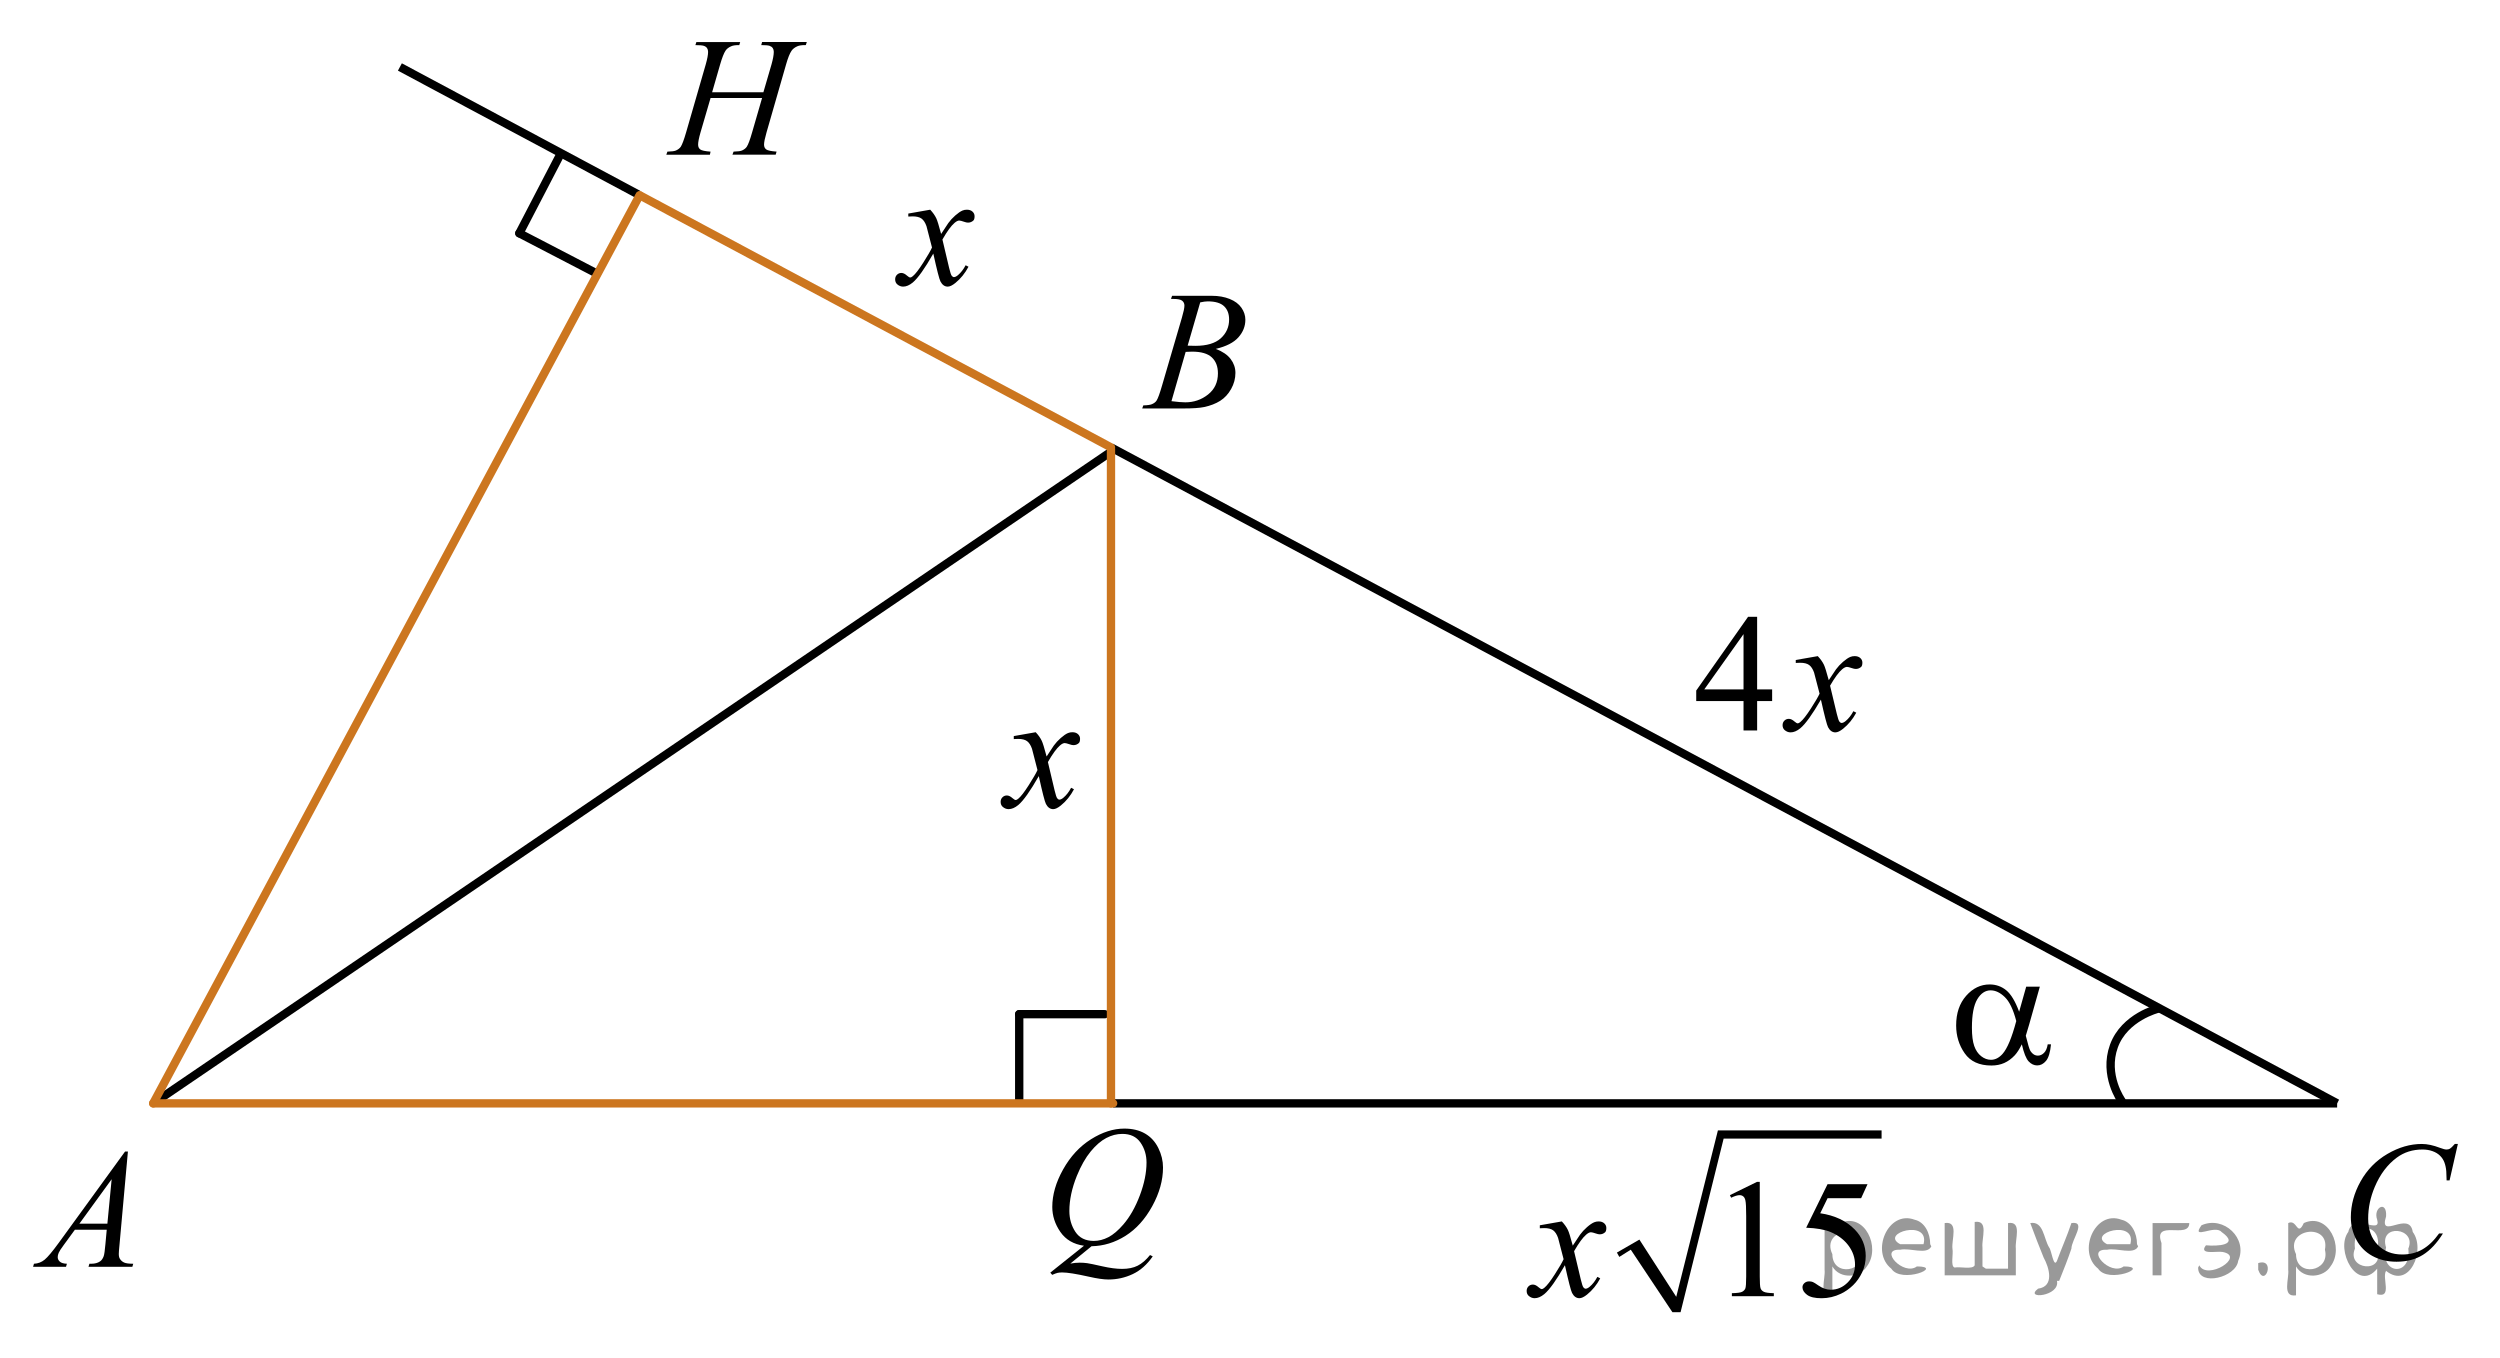 <?xml version="1.0" encoding="utf-8"?>
<!-- Generator: Adobe Illustrator 27.2.0, SVG Export Plug-In . SVG Version: 6.00 Build 0)  -->
<svg version="1.1" id="Слой_1" xmlns="http://www.w3.org/2000/svg" xmlns:xlink="http://www.w3.org/1999/xlink" x="0px" y="0px"
	 width="224.846px" height="122.127px" viewBox="0 0 224.846 122.127" enable-background="new 0 0 224.846 122.127"
	 xml:space="preserve">
<line fill="none" stroke="#000000" stroke-width="0.75" stroke-linejoin="round" stroke-miterlimit="8" x1="35.966" y1="6.024" x2="57.41" y2="17.496"/>
<g>
	
		<line fill="none" stroke="#000000" stroke-width="0.75" stroke-linecap="round" stroke-linejoin="round" stroke-miterlimit="10" x1="53.533" y1="24.527" x2="46.709" y2="20.981"/>
	
		<line fill="none" stroke="#000000" stroke-width="0.75" stroke-linecap="round" stroke-linejoin="round" stroke-miterlimit="10" x1="46.709" y1="20.981" x2="50.253" y2="14.16"/>
</g>
<line fill="none" stroke="#000000" stroke-width="0.75" stroke-linejoin="round" stroke-miterlimit="8" x1="13.78" y1="99.234" x2="100.245" y2="40.409"/>
<g>
	
		<line fill="none" stroke="#000000" stroke-width="0.75" stroke-linecap="round" stroke-linejoin="round" stroke-miterlimit="10" x1="91.667" y1="98.905" x2="91.667" y2="91.215"/>
	
		<line fill="none" stroke="#000000" stroke-width="0.75" stroke-linecap="round" stroke-linejoin="round" stroke-miterlimit="10" x1="91.667" y1="91.215" x2="99.354" y2="91.215"/>
</g>
<line fill="none" stroke="#000000" stroke-width="0.75" stroke-linejoin="round" stroke-miterlimit="8" x1="100.113" y1="99.234" x2="210.198" y2="99.234"/>
<line fill="none" stroke="#CC761F" stroke-width="0.75" stroke-linecap="round" stroke-linejoin="round" stroke-miterlimit="8" x1="13.78" y1="99.234" x2="100.113" y2="99.234"/>
<line fill="none" stroke="#000000" stroke-width="0.75" stroke-linejoin="round" stroke-miterlimit="8" x1="99.92" y1="40.238" x2="210.198" y2="99.234"/>
<line fill="none" stroke="#CC761F" stroke-width="0.75" stroke-linecap="round" stroke-linejoin="round" stroke-miterlimit="8" x1="57.55" y1="17.571" x2="99.92" y2="40.238"/>
<line fill="none" stroke="#CC761F" stroke-width="0.75" stroke-linecap="round" stroke-linejoin="round" stroke-miterlimit="8" x1="57.522" y1="17.571" x2="13.78" y2="99.234"/>
<line fill="none" stroke="#CC761F" stroke-width="0.75" stroke-linecap="round" stroke-linejoin="round" stroke-miterlimit="8" x1="99.92" y1="40.409" x2="99.92" y2="99.234"/>
<g>
	<g>
		<g>
			<g>
				<g>
					<g>
						<g>
							<g>
								<g>
									<g>
										<g>
											<g>
												<g>
													<g>
														<g>
															<g>
																<g>
																	<g>
																		<g>
																			<g>
																				<defs>
																					<rect id="SVGID_1_" y="100.022" width="15.125" height="16.694"/>
																				</defs>
																				<clipPath id="SVGID_00000020385950401172935070000003579186166531539356_">
																					<use xlink:href="#SVGID_1_"  overflow="visible"/>
																				</clipPath>
																				<g clip-path="url(#SVGID_00000020385950401172935070000003579186166531539356_)">
																					<g enable-background="new    ">
																						<path d="M11.504,103.57l-0.761,8.431c-0.04,0.394-0.059,0.652-0.059,0.777
																							c0,0.199,0.037,0.351,0.111,0.456c0.093,0.144,0.22,0.251,0.38,0.321
																							c0.16,0.069,0.429,0.104,0.809,0.104l-0.081,0.276H7.959l0.082-0.276h0.17
																							c0.32,0,0.581-0.07,0.783-0.209c0.143-0.095,0.253-0.252,0.333-0.472
																							c0.054-0.154,0.105-0.518,0.155-1.091l0.118-1.285H6.733l-1.019,1.397
																							c-0.231,0.314-0.377,0.539-0.435,0.676c-0.059,0.138-0.089,0.266-0.089,0.386
																							c0,0.159,0.064,0.296,0.192,0.41c0.128,0.115,0.34,0.178,0.635,0.188l-0.081,0.276H2.974
																							l0.082-0.276c0.364-0.015,0.685-0.139,0.964-0.37c0.278-0.231,0.693-0.727,1.244-1.483
																							l5.982-8.236L11.504,103.57L11.504,103.57z M10.042,106.058l-2.903,3.999h2.519L10.042,106.058
																							z"/>
																					</g>
																				</g>
																			</g>
																		</g>
																	</g>
																</g>
															</g>
														</g>
													</g>
												</g>
											</g>
										</g>
									</g>
								</g>
							</g>
						</g>
					</g>
				</g>
			</g>
		</g>
	</g>
</g>
<g>
	<g>
		<g>
			<g>
				<g>
					<g>
						<g>
							<g>
								<g>
									<g>
										<g>
											<g>
												<g>
													<g>
														<g>
															<g>
																<g>
																	<g>
																		<g>
																			<g>
																				<g>
																					<defs>
																						
																							<rect id="SVGID_00000135673396381724287810000005811022735445999502_" x="100.113" y="22.826" width="15.124" height="16.695"/>
																					</defs>
																					<clipPath id="SVGID_00000059303396725196470790000010564037033031796927_">
																						<use xlink:href="#SVGID_00000135673396381724287810000005811022735445999502_"  overflow="visible"/>
																					</clipPath>
																					<g clip-path="url(#SVGID_00000059303396725196470790000010564037033031796927_)">
																						<g enable-background="new    ">
																							<path d="M105.315,26.881l0.103-0.277h3.575c0.601,0,1.136,0.095,1.606,0.284
																								s0.822,0.454,1.056,0.793c0.234,0.339,0.351,0.697,0.351,1.076c0,0.583-0.208,1.109-0.624,1.58
																								s-1.094,0.818-2.034,1.042c0.606,0.231,1.051,0.534,1.336,0.912
																								c0.286,0.379,0.428,0.795,0.428,1.248c0,0.504-0.128,0.984-0.384,1.442
																								c-0.256,0.459-0.585,0.815-0.986,1.069c-0.401,0.254-0.885,0.44-1.451,0.56
																								c-0.404,0.085-1.034,0.127-1.891,0.127h-3.67l0.096-0.276c0.384-0.01,0.645-0.048,0.783-0.112
																								c0.197-0.085,0.337-0.196,0.421-0.336c0.118-0.19,0.276-0.623,0.473-1.301l1.794-6.136
																								c0.153-0.519,0.229-0.882,0.229-1.091c0-0.185-0.068-0.33-0.203-0.438
																								c-0.135-0.107-0.393-0.161-0.771-0.161C105.467,26.888,105.388,26.886,105.315,26.881z
																								 M105.359,36.081c0.532,0.069,0.948,0.104,1.248,0.104c0.768,0,1.449-0.234,2.042-0.703
																								c0.593-0.468,0.89-1.103,0.89-1.905c0-0.613-0.184-1.092-0.55-1.435
																								c-0.367-0.344-0.959-0.516-1.776-0.516c-0.158,0-0.35,0.008-0.576,0.022L105.359,36.081z
																								 M106.814,31.088c0.32,0.01,0.551,0.016,0.694,0.016c1.024,0,1.786-0.227,2.286-0.677
																								c0.499-0.451,0.75-1.015,0.75-1.692c0-0.514-0.153-0.913-0.458-1.2
																								c-0.305-0.286-0.792-0.43-1.462-0.43c-0.177,0-0.403,0.03-0.679,0.09L106.814,31.088z"/>
																						</g>
																					</g>
																				</g>
																			</g>
																		</g>
																	</g>
																</g>
															</g>
														</g>
													</g>
												</g>
											</g>
										</g>
									</g>
								</g>
							</g>
						</g>
					</g>
				</g>
			</g>
		</g>
	</g>
</g>
<g>
	<g>
		<g>
			<g>
				<g>
					<g>
						<g>
							<g>
								<g>
									<g>
										<g>
											<g>
												<g>
													<g>
														<g>
															<g>
																<g>
																	<g>
																		<g>
																			<g>
																				<g>
																					<defs>
																						
																							<rect id="SVGID_00000170994666309120472130000007907048158773668512_" x="208.336" y="99.329" width="16.51" height="18.079"/>
																					</defs>
																					<clipPath id="SVGID_00000018950742173386569440000005240498159589679792_">
																						<use xlink:href="#SVGID_00000170994666309120472130000007907048158773668512_"  overflow="visible"/>
																					</clipPath>
																					<g clip-path="url(#SVGID_00000018950742173386569440000005240498159589679792_)">
																						<g enable-background="new    ">
																							<path d="M221.057,102.885l-0.747,3.279h-0.266l-0.03-0.822
																								c-0.025-0.299-0.081-0.565-0.17-0.799c-0.089-0.234-0.222-0.438-0.399-0.608
																								c-0.177-0.172-0.401-0.307-0.672-0.403c-0.271-0.098-0.571-0.146-0.901-0.146
																								c-0.882,0-1.653,0.244-2.312,0.732c-0.842,0.622-1.502,1.501-1.98,2.637
																								c-0.394,0.935-0.591,1.885-0.591,2.846c0,0.981,0.283,1.764,0.85,2.349
																								c0.566,0.585,1.303,0.878,2.209,0.878c0.685,0,1.294-0.154,1.829-0.464
																								c0.535-0.309,1.031-0.784,1.489-1.426h0.348c-0.542,0.871-1.143,1.512-1.803,1.923
																								c-0.66,0.411-1.451,0.616-2.372,0.616c-0.817,0-1.542-0.173-2.172-0.519
																								c-0.631-0.347-1.111-0.833-1.441-1.461c-0.33-0.627-0.495-1.302-0.495-2.023
																								c0-1.105,0.293-2.182,0.879-3.227c0.586-1.046,1.39-1.867,2.412-2.465
																								s2.053-0.896,3.092-0.896c0.488,0,1.034,0.117,1.64,0.351
																								c0.266,0.1,0.458,0.149,0.576,0.149c0.118,0,0.222-0.024,0.31-0.074
																								c0.088-0.05,0.236-0.191,0.443-0.426L221.057,102.885L221.057,102.885z"/>
																						</g>
																					</g>
																				</g>
																			</g>
																		</g>
																	</g>
																</g>
															</g>
														</g>
													</g>
												</g>
											</g>
										</g>
									</g>
								</g>
							</g>
						</g>
					</g>
				</g>
			</g>
		</g>
	</g>
</g>
<g>
	<g>
		<g>
			<g>
				<g>
					<g>
						<g>
							<g>
								<g>
									<g>
										<g>
											<g>
												<g>
													<g>
														<g>
															<g>
																<g>
																	<g>
																		<g>
																			<g>
																				<g>
																					<defs>
																						
																							<rect id="SVGID_00000141450757690714499840000002683059999149435021_" x="57.37" width="19.2" height="16.697"/>
																					</defs>
																					<clipPath id="SVGID_00000104691256218184752110000002909580743298294971_">
																						<use xlink:href="#SVGID_00000141450757690714499840000002683059999149435021_"  overflow="visible"/>
																					</clipPath>
																					<g clip-path="url(#SVGID_00000104691256218184752110000002909580743298294971_)">
																						<g enable-background="new    ">
																							<path d="M64.046,8.3h4.611l0.73-2.503c0.137-0.488,0.206-0.867,0.206-1.136
																								c0-0.13-0.031-0.241-0.092-0.333c-0.061-0.092-0.156-0.161-0.284-0.206
																								c-0.128-0.044-0.378-0.066-0.751-0.066l0.074-0.277h4.022l-0.088,0.277
																								c-0.339-0.005-0.592,0.029-0.759,0.104c-0.236,0.104-0.41,0.239-0.523,0.403
																								c-0.162,0.234-0.327,0.645-0.494,1.233l-1.76,6.121c-0.147,0.508-0.221,0.872-0.221,1.091
																								c0,0.19,0.065,0.333,0.195,0.43c0.13,0.098,0.44,0.163,0.932,0.198l-0.081,0.276h-3.889
																								l0.103-0.276c0.383-0.01,0.638-0.045,0.766-0.104c0.196-0.09,0.339-0.204,0.427-0.344
																								c0.127-0.194,0.285-0.618,0.471-1.27l0.899-3.103h-4.633L63,11.919
																								c-0.143,0.498-0.213,0.861-0.213,1.091c0,0.19,0.064,0.333,0.191,0.43
																								c0.127,0.098,0.437,0.163,0.928,0.198l-0.059,0.276h-3.919l0.096-0.276
																								c0.388-0.01,0.646-0.045,0.774-0.104c0.196-0.09,0.341-0.204,0.435-0.344
																								c0.127-0.205,0.285-0.628,0.471-1.27l1.768-6.121c0.142-0.498,0.213-0.877,0.213-1.136
																								c0-0.13-0.031-0.241-0.092-0.333c-0.061-0.092-0.157-0.161-0.288-0.206
																								c-0.13-0.044-0.384-0.066-0.762-0.066l0.088-0.277h3.941l-0.081,0.277
																								c-0.329-0.005-0.572,0.029-0.729,0.104c-0.231,0.1-0.4,0.231-0.508,0.396
																								c-0.147,0.22-0.31,0.633-0.486,1.241L64.046,8.3z"/>
																						</g>
																					</g>
																				</g>
																			</g>
																		</g>
																	</g>
																</g>
															</g>
														</g>
													</g>
												</g>
											</g>
										</g>
									</g>
								</g>
							</g>
						</g>
					</g>
				</g>
			</g>
		</g>
	</g>
</g>
<g>
	<g>
		<g>
			<g>
				<g>
					<g>
						<g>
							<g>
								<g>
									<g>
										<g>
											<g>
												<g>
													<g>
														<g>
															<g>
																<g>
																	<g>
																		<g>
																			<g>
																				<g>
																					<defs>
																						
																							<rect id="SVGID_00000170973385928425520480000001971982199496489094_" x="91.667" y="97.95" width="16.506" height="20.838"/>
																					</defs>
																					<clipPath id="SVGID_00000034085921975719643310000008819804234303426711_">
																						<use xlink:href="#SVGID_00000170973385928425520480000001971982199496489094_"  overflow="visible"/>
																					</clipPath>
																					<g clip-path="url(#SVGID_00000034085921975719643310000008819804234303426711_)">
																						<g enable-background="new    ">
																							<path d="M98.17,112.085l-1.906,1.56c0.3-0.055,0.579-0.082,0.835-0.082
																								c0.246,0,0.474,0.015,0.683,0.045c0.209,0.029,0.658,0.123,1.345,0.279
																								c0.687,0.157,1.287,0.235,1.799,0.235c0.546,0,1.011-0.096,1.393-0.287
																								c0.382-0.192,0.752-0.512,1.112-0.959l0.244,0.119c-0.507,0.736-1.106,1.268-1.795,1.593
																								c-0.69,0.326-1.421,0.489-2.194,0.489c-0.429,0-1.015-0.085-1.759-0.254
																								c-1.138-0.254-1.933-0.381-2.386-0.381c-0.172,0-0.313,0.013-0.421,0.037
																								c-0.108,0.025-0.271,0.085-0.487,0.18l-0.17-0.201l3.029-2.418
																								c-0.936-0.13-1.645-0.545-2.128-1.246c-0.483-0.701-0.724-1.45-0.724-2.246
																								c0-1.089,0.326-2.216,0.979-3.38c0.652-1.164,1.487-2.065,2.504-2.705
																								c1.017-0.639,2.016-0.959,2.996-0.959c0.729,0,1.351,0.149,1.866,0.448s0.913,0.732,1.193,1.302
																								c0.281,0.57,0.421,1.153,0.421,1.75c0,1.145-0.323,2.303-0.968,3.477
																								c-0.645,1.175-1.447,2.063-2.405,2.668C100.267,111.753,99.249,112.064,98.17,112.085z
																								 M100.941,101.981c-0.493,0-0.974,0.124-1.444,0.37c-0.471,0.246-0.938,0.648-1.4,1.208
																								c-0.463,0.56-0.879,1.293-1.248,2.198c-0.448,1.114-0.672,2.166-0.672,3.156
																								c0,0.706,0.18,1.331,0.54,1.876c0.359,0.545,0.911,0.817,1.655,0.817
																								c0.443,0,0.882-0.112,1.315-0.336c0.433-0.224,0.881-0.605,1.345-1.142
																								c0.591-0.686,1.086-1.56,1.485-2.619s0.599-2.044,0.599-2.955
																								c0-0.671-0.18-1.268-0.54-1.79S101.67,101.981,100.941,101.981z"/>
																						</g>
																					</g>
																				</g>
																			</g>
																		</g>
																	</g>
																</g>
															</g>
														</g>
													</g>
												</g>
											</g>
										</g>
									</g>
								</g>
							</g>
						</g>
					</g>
				</g>
			</g>
		</g>
	</g>
</g>
<g>
	<g>
		<g>
			<g>
				<g>
					<g>
						<g>
							<g>
								<g>
									<g>
										<g>
											<g>
												<g>
													<g>
														<g>
															<g>
																<g>
																	<g>
																		<g>
																			<g>
																				<g>
																					<defs>
																						
																							<rect id="SVGID_00000119085340335603975230000005861102817803617202_" x="173.028" y="84.451" width="15.125" height="15.316"/>
																					</defs>
																					<clipPath id="SVGID_00000019639743475378821260000011246439482479349433_">
																						<use xlink:href="#SVGID_00000119085340335603975230000005861102817803617202_"  overflow="visible"/>
																					</clipPath>
																					<g clip-path="url(#SVGID_00000019639743475378821260000011246439482479349433_)">
																						<g enable-background="new    ">
																							<path d="M182.233,88.74h1.226l-0.96,3.403c-0.065,0.215-0.165,0.551-0.303,1.01
																								c0.188,0.769,0.328,1.227,0.421,1.376c0.177,0.274,0.401,0.412,0.672,0.412
																								c0.197,0,0.379-0.083,0.546-0.247c0.168-0.165,0.278-0.421,0.333-0.77h0.295
																								c-0.069,0.718-0.218,1.214-0.447,1.488s-0.494,0.411-0.794,0.411
																								c-0.281,0-0.536-0.119-0.765-0.358c-0.229-0.239-0.435-0.753-0.617-1.541
																								c-0.216,0.434-0.428,0.763-0.635,0.987c-0.29,0.31-0.606,0.54-0.945,0.691
																								c-0.34,0.152-0.727,0.229-1.16,0.229c-1.088,0-1.888-0.366-2.4-1.1
																								c-0.512-0.732-0.768-1.568-0.768-2.506c0-1.097,0.3-1.985,0.901-2.666
																								c0.601-0.681,1.305-1.02,2.112-1.02c0.561,0,1.056,0.173,1.485,0.519
																								c0.428,0.347,0.817,0.991,1.167,1.934L182.233,88.74z M181.339,91.83
																								c-0.266-1.027-0.608-1.744-1.026-2.15c-0.419-0.407-0.845-0.61-1.278-0.61
																								c-0.482,0-0.884,0.269-1.204,0.805c-0.32,0.536-0.48,1.39-0.48,2.562
																								c0,0.693,0.069,1.237,0.207,1.634c0.138,0.397,0.346,0.703,0.624,0.92
																								c0.278,0.218,0.572,0.326,0.882,0.326c0.379,0,0.727-0.178,1.042-0.531
																								C180.534,94.305,180.945,93.32,181.339,91.83z"/>
																						</g>
																					</g>
																				</g>
																			</g>
																		</g>
																	</g>
																</g>
															</g>
														</g>
													</g>
												</g>
											</g>
										</g>
									</g>
								</g>
							</g>
						</g>
					</g>
				</g>
			</g>
		</g>
	</g>
</g>
<g>
	<g>
		<g>
			<g>
				<g>
					<g>
						<g>
							<g>
								<g>
									<g>
										<g>
											<g>
												<g>
													<g>
														<g>
															<g>
																<g>
																	<g>
																		<g>
																			<g>
																				<g>
																					<defs>
																						
																							<rect id="SVGID_00000111190482323084494630000010164477838361659832_" x="87.306" y="62.887" width="12.354" height="13.869"/>
																					</defs>
																					<clipPath id="SVGID_00000065072800141730483490000016164542893218309254_">
																						<use xlink:href="#SVGID_00000111190482323084494630000010164477838361659832_"  overflow="visible"/>
																					</clipPath>
																					<g clip-path="url(#SVGID_00000065072800141730483490000016164542893218309254_)">
																						<g enable-background="new    ">
																							<path d="M93.149,65.855c0.241,0.258,0.423,0.517,0.546,0.774
																								c0.088,0.179,0.233,0.648,0.435,1.408l0.649-0.983c0.172-0.238,0.381-0.466,0.627-0.682
																								c0.246-0.216,0.462-0.364,0.649-0.443c0.118-0.05,0.248-0.074,0.391-0.074
																								c0.211,0,0.38,0.057,0.505,0.171s0.188,0.253,0.188,0.417c0,0.19-0.037,0.318-0.111,0.388
																								c-0.138,0.124-0.295,0.186-0.472,0.186c-0.103,0-0.214-0.022-0.332-0.067
																								c-0.231-0.079-0.386-0.119-0.464-0.119c-0.118,0-0.258,0.069-0.421,0.209
																								c-0.305,0.258-0.669,0.757-1.092,1.497l0.605,2.562c0.093,0.393,0.172,0.627,0.236,0.704
																								c0.064,0.077,0.127,0.115,0.191,0.115c0.103,0,0.224-0.058,0.362-0.172
																								c0.271-0.228,0.501-0.526,0.693-0.894l0.258,0.134c-0.31,0.586-0.704,1.073-1.181,1.46
																								c-0.271,0.219-0.499,0.328-0.686,0.328c-0.275,0-0.494-0.156-0.656-0.469
																								c-0.103-0.194-0.317-1.028-0.642-2.503c-0.767,1.346-1.382,2.212-1.844,2.6
																								c-0.3,0.248-0.59,0.372-0.871,0.372c-0.197,0-0.377-0.072-0.539-0.216
																								c-0.118-0.109-0.177-0.256-0.177-0.44c0-0.164,0.054-0.301,0.163-0.41
																								c0.108-0.109,0.241-0.164,0.398-0.164c0.158,0,0.325,0.08,0.502,0.239
																								c0.128,0.114,0.226,0.171,0.295,0.171c0.059,0,0.135-0.04,0.229-0.119
																								c0.231-0.189,0.546-0.596,0.944-1.222s0.659-1.077,0.782-1.355
																								c-0.305-1.207-0.47-1.845-0.494-1.915c-0.113-0.322-0.261-0.551-0.443-0.685
																								c-0.182-0.135-0.45-0.201-0.804-0.201c-0.113,0-0.243,0.005-0.391,0.015v-0.269L93.149,65.855
																								z"/>
																						</g>
																					</g>
																				</g>
																			</g>
																		</g>
																	</g>
																</g>
															</g>
														</g>
													</g>
												</g>
											</g>
										</g>
									</g>
								</g>
							</g>
						</g>
					</g>
				</g>
			</g>
		</g>
	</g>
</g>
<g>
	<g>
		<g>
			<g>
				<g>
					<g>
						<g>
							<g>
								<g>
									<g>
										<g>
											<g>
												<g>
													<g>
														<g>
															<g>
																<g>
																	<g>
																		<g>
																			<g>
																				<g>
																					<defs>
																						
																							<rect id="SVGID_00000026128482437791842350000017395248755228137392_" x="77.819" y="15.892" width="12.354" height="13.869"/>
																					</defs>
																					<clipPath id="SVGID_00000072986682037771167180000010763747614947984572_">
																						<use xlink:href="#SVGID_00000026128482437791842350000017395248755228137392_"  overflow="visible"/>
																					</clipPath>
																					<g clip-path="url(#SVGID_00000072986682037771167180000010763747614947984572_)">
																						<g enable-background="new    ">
																							<path d="M83.662,18.86c0.241,0.258,0.423,0.517,0.546,0.774
																								c0.088,0.179,0.233,0.648,0.435,1.408l0.649-0.983c0.172-0.238,0.381-0.466,0.627-0.682
																								c0.246-0.216,0.462-0.364,0.649-0.443c0.118-0.05,0.248-0.074,0.391-0.074
																								c0.211,0,0.38,0.057,0.505,0.171s0.188,0.253,0.188,0.417c0,0.19-0.037,0.318-0.111,0.388
																								c-0.138,0.124-0.295,0.186-0.472,0.186c-0.103,0-0.214-0.022-0.332-0.067
																								c-0.231-0.079-0.386-0.119-0.464-0.119c-0.118,0-0.258,0.069-0.421,0.209
																								c-0.305,0.258-0.669,0.757-1.092,1.497l0.605,2.562c0.093,0.393,0.172,0.627,0.236,0.704
																								c0.064,0.077,0.127,0.115,0.191,0.115c0.103,0,0.224-0.058,0.362-0.172
																								c0.271-0.228,0.501-0.526,0.693-0.894l0.258,0.134c-0.31,0.586-0.704,1.073-1.181,1.46
																								c-0.271,0.219-0.499,0.328-0.686,0.328c-0.275,0-0.494-0.156-0.656-0.469
																								c-0.103-0.194-0.317-1.028-0.642-2.503c-0.767,1.346-1.382,2.212-1.844,2.6
																								c-0.3,0.248-0.59,0.372-0.871,0.372c-0.197,0-0.377-0.072-0.539-0.216
																								c-0.118-0.109-0.177-0.256-0.177-0.44c0-0.164,0.054-0.301,0.163-0.41
																								c0.108-0.109,0.241-0.164,0.398-0.164c0.158,0,0.325,0.08,0.502,0.239
																								c0.128,0.114,0.226,0.171,0.295,0.171c0.059,0,0.135-0.04,0.229-0.119
																								c0.231-0.189,0.546-0.596,0.944-1.222s0.659-1.077,0.782-1.355
																								c-0.305-1.207-0.47-1.845-0.494-1.915c-0.113-0.322-0.261-0.551-0.443-0.685
																								c-0.182-0.135-0.45-0.201-0.804-0.201c-0.113,0-0.243,0.005-0.391,0.015v-0.269L83.662,18.86z
																								"/>
																						</g>
																					</g>
																				</g>
																			</g>
																		</g>
																	</g>
																</g>
															</g>
														</g>
													</g>
												</g>
											</g>
										</g>
									</g>
								</g>
							</g>
						</g>
					</g>
				</g>
			</g>
		</g>
	</g>
</g>
<g>
	<defs>
		<polygon id="SVGID_00000127009314097166740130000007365219452837463463_" points="134.616,122.127 173.187,122.127 
			173.187,98.598 134.616,98.598 134.616,122.127 		"/>
	</defs>
	<clipPath id="SVGID_00000052806955669677067500000008878745684669318292_">
		<use xlink:href="#SVGID_00000127009314097166740130000007365219452837463463_"  overflow="visible"/>
	</clipPath>
	
		<line clip-path="url(#SVGID_00000052806955669677067500000008878745684669318292_)" fill="none" stroke="#000000" stroke-width="0" stroke-linecap="square" stroke-miterlimit="10" x1="145.508" y1="112.828" x2="147.057" y2="111.92"/>
	
		<line clip-path="url(#SVGID_00000052806955669677067500000008878745684669318292_)" fill="none" stroke="#000000" stroke-width="0" stroke-linecap="square" stroke-miterlimit="10" x1="147.057" y1="111.92" x2="150.759" y2="118.018"/>
	
		<line clip-path="url(#SVGID_00000052806955669677067500000008878745684669318292_)" fill="none" stroke="#000000" stroke-width="0" stroke-linecap="square" stroke-miterlimit="10" x1="150.759" y1="118.018" x2="154.763" y2="102.015"/>
	
		<line clip-path="url(#SVGID_00000052806955669677067500000008878745684669318292_)" fill="none" stroke="#000000" stroke-width="0" stroke-linecap="square" stroke-miterlimit="10" x1="154.763" y1="102.015" x2="169.227" y2="102.015"/>
	
		<polygon clip-path="url(#SVGID_00000052806955669677067500000008878745684669318292_)" fill-rule="evenodd" clip-rule="evenodd" points="
		145.422,112.655 147.445,111.487 150.759,116.634 154.505,101.669 169.227,101.669 169.227,102.404 155.021,102.404 
		151.147,118.018 150.415,118.018 146.67,112.395 145.637,113.044 	"/>
	<g clip-path="url(#SVGID_00000052806955669677067500000008878745684669318292_)">
		<path d="M155.585,107.489l2.441-1.196h0.244v8.512c0,0.565,0.023,0.917,0.07,1.056s0.144,0.245,0.293,0.319
			c0.147,0.074,0.448,0.116,0.902,0.127v0.274h-3.773v-0.274c0.474-0.011,0.779-0.051,0.917-0.123
			c0.139-0.072,0.234-0.168,0.289-0.29c0.054-0.121,0.081-0.484,0.081-1.089v-5.441
			c0-0.733-0.024-1.205-0.074-1.413c-0.034-0.158-0.097-0.274-0.189-0.349c-0.091-0.075-0.201-0.112-0.329-0.112
			c-0.183,0-0.436,0.077-0.762,0.231L155.585,107.489z"/>
		<path d="M167.964,106.501l-0.577,1.264h-3.019l-0.659,1.353c1.308,0.193,2.343,0.682,3.107,1.465
			c0.656,0.674,0.984,1.467,0.984,2.379c0,0.53-0.107,1.022-0.322,1.472c-0.214,0.451-0.484,0.835-0.81,1.152
			c-0.326,0.317-0.689,0.572-1.088,0.766c-0.567,0.273-1.149,0.409-1.746,0.409c-0.602,0-1.039-0.102-1.313-0.309
			c-0.273-0.205-0.41-0.433-0.41-0.68c0-0.14,0.057-0.262,0.17-0.368s0.257-0.16,0.429-0.16
			c0.129,0,0.241,0.019,0.337,0.06c0.097,0.04,0.261,0.142,0.492,0.305c0.37,0.258,0.745,0.387,1.125,0.387
			c0.577,0,1.084-0.22,1.52-0.658s0.654-0.973,0.654-1.602c0-0.609-0.195-1.179-0.584-1.706
			c-0.391-0.528-0.928-0.935-1.613-1.224c-0.538-0.223-1.27-0.352-2.197-0.386l1.924-3.918H167.964z"/>
	</g>
	<g clip-path="url(#SVGID_00000052806955669677067500000008878745684669318292_)">
		<path d="M140.468,109.853c0.242,0.258,0.425,0.516,0.548,0.773c0.089,0.178,0.234,0.646,0.436,1.405l0.651-0.981
			c0.173-0.238,0.382-0.465,0.629-0.681c0.246-0.216,0.463-0.363,0.651-0.442c0.118-0.049,0.249-0.074,0.392-0.074
			c0.212,0,0.381,0.057,0.507,0.171s0.189,0.253,0.189,0.416c0,0.189-0.037,0.317-0.11,0.387
			c-0.139,0.124-0.296,0.186-0.474,0.186c-0.103,0-0.215-0.022-0.333-0.067c-0.232-0.079-0.388-0.119-0.467-0.119
			c-0.118,0-0.259,0.069-0.421,0.208c-0.307,0.258-0.671,0.756-1.096,1.495l0.607,2.557
			c0.093,0.392,0.172,0.626,0.236,0.703c0.065,0.076,0.128,0.115,0.192,0.115c0.103,0,0.225-0.058,0.362-0.172
			c0.272-0.228,0.503-0.524,0.695-0.892l0.26,0.134c-0.311,0.585-0.706,1.07-1.185,1.457
			c-0.271,0.218-0.5,0.327-0.688,0.327c-0.276,0-0.496-0.156-0.659-0.469c-0.103-0.193-0.317-1.025-0.644-2.497
			c-0.769,1.343-1.386,2.207-1.85,2.594c-0.301,0.248-0.592,0.372-0.873,0.372c-0.197,0-0.377-0.072-0.54-0.216
			c-0.118-0.108-0.178-0.255-0.178-0.439c0-0.163,0.055-0.3,0.163-0.409c0.108-0.108,0.241-0.163,0.399-0.163
			s0.325,0.079,0.503,0.238c0.129,0.113,0.228,0.171,0.296,0.171c0.06,0,0.136-0.04,0.23-0.119
			c0.232-0.189,0.548-0.595,0.947-1.22c0.399-0.624,0.661-1.075,0.784-1.353
			c-0.306-1.204-0.471-1.841-0.496-1.91c-0.113-0.322-0.261-0.551-0.443-0.685s-0.451-0.2-0.807-0.2
			c-0.113,0-0.244,0.005-0.393,0.015v-0.268L140.468,109.853z"/>
	</g>
</g>
<g>
	<defs>
		<polygon id="SVGID_00000021818137947049640060000002675391868084523930_" points="149.768,69.822 170.469,69.822 
			170.469,51.95 149.768,51.95 149.768,69.822 		"/>
	</defs>
	<clipPath id="SVGID_00000148659513035414334320000002108207088738638002_">
		<use xlink:href="#SVGID_00000021818137947049640060000002675391868084523930_"  overflow="visible"/>
	</clipPath>
	<g clip-path="url(#SVGID_00000148659513035414334320000002108207088738638002_)">
		<path d="M159.383,62.002v1.048h-1.349v2.644h-1.224v-2.644h-4.254V62.106l4.662-6.63h0.815v6.527H159.383z
			 M156.81,62.002v-4.969l-3.528,4.969H156.81z"/>
	</g>
	<g clip-path="url(#SVGID_00000148659513035414334320000002108207088738638002_)">
		<path d="M163.488,59.012c0.242,0.256,0.425,0.512,0.549,0.768c0.089,0.177,0.234,0.642,0.438,1.395l0.652-0.975
			c0.173-0.236,0.383-0.462,0.63-0.676c0.247-0.214,0.464-0.36,0.652-0.44c0.118-0.049,0.249-0.074,0.393-0.074
			c0.212,0,0.382,0.057,0.508,0.17s0.189,0.251,0.189,0.414c0,0.187-0.037,0.315-0.11,0.384
			c-0.139,0.123-0.297,0.185-0.475,0.185c-0.103,0-0.215-0.022-0.334-0.066c-0.232-0.079-0.388-0.118-0.467-0.118
			c-0.118,0-0.26,0.069-0.423,0.206c-0.306,0.256-0.672,0.751-1.097,1.484l0.607,2.54
			c0.095,0.389,0.174,0.621,0.237,0.698c0.065,0.076,0.129,0.114,0.193,0.114c0.103,0,0.225-0.057,0.363-0.17
			c0.272-0.227,0.504-0.521,0.696-0.886l0.26,0.133c-0.311,0.58-0.707,1.062-1.187,1.447
			c-0.272,0.216-0.501,0.324-0.69,0.324c-0.276,0-0.496-0.155-0.659-0.465c-0.103-0.192-0.318-1.02-0.644-2.481
			c-0.771,1.334-1.389,2.193-1.853,2.577c-0.302,0.246-0.593,0.369-0.875,0.369c-0.197,0-0.378-0.071-0.541-0.214
			c-0.118-0.108-0.178-0.254-0.178-0.435c0-0.162,0.055-0.298,0.163-0.406c0.109-0.108,0.242-0.162,0.4-0.162
			s0.326,0.078,0.504,0.236c0.129,0.113,0.228,0.17,0.297,0.17c0.06,0,0.136-0.04,0.23-0.118
			c0.232-0.188,0.549-0.591,0.949-1.211c0.399-0.621,0.662-1.068,0.785-1.344
			c-0.307-1.196-0.472-1.829-0.496-1.898c-0.114-0.32-0.263-0.546-0.445-0.679s-0.452-0.199-0.808-0.199
			c-0.114,0-0.245,0.005-0.393,0.015v-0.266L163.488,59.012z"/>
	</g>
</g>
<path fill="none" stroke="#000000" stroke-width="0.75" stroke-linecap="round" stroke-linejoin="round" stroke-miterlimit="10" d="
	M194.099,90.715c0,0-3.026,0.74-3.978,3.371c-0.954,2.63,0.692,4.92,0.692,4.92"/>
<g style="stroke:none;fill:#000;fill-opacity:0.4" > <path d="m 164.8,114.0 c 0,0.8 0,1.6 0,2.5 -1.3,0.2 -0.6,-1.5 -0.7,-2.3 0,-1.4 0,-2.8 0,-4.2 0.8,-0.4 0.8,1.3 1.4,0.0 2.2,-1.0 3.7,2.2 2.4,3.9 -0.6,1.0 -2.4,1.2 -3.1,0.0 z m 2.6,-1.6 c 0.5,-2.5 -3.7,-1.9 -2.6,0.4 0.0,2.1 3.1,1.6 2.6,-0.4 z" /> <path d="m 173.7,112.1 c -0.4,0.8 -1.9,0.1 -2.8,0.3 -2.0,-0.1 0.3,2.4 1.5,1.5 2.5,0.0 -1.4,1.6 -2.3,0.2 -1.9,-1.5 -0.3,-5.3 2.1,-4.4 0.9,0.2 1.4,1.2 1.4,2.2 z m -0.7,-0.2 c 0.6,-2.3 -4.0,-1.0 -2.1,0.0 0.7,0 1.4,-0.0 2.1,-0.0 z" /> <path d="m 178.6,114.1 c 0.6,0 1.3,0 2.0,0 0,-1.3 0,-2.7 0,-4.1 1.3,-0.2 0.6,1.5 0.7,2.3 0,0.8 0,1.6 0,2.4 -2.1,0 -4.2,0 -6.4,0 0,-1.5 0,-3.1 0,-4.7 1.3,-0.2 0.6,1.5 0.7,2.3 0.1,0.5 -0.2,1.6 0.2,1.7 0.5,-0.1 1.6,0.2 1.8,-0.2 0,-1.3 0,-2.6 0,-3.9 1.3,-0.2 0.6,1.5 0.7,2.3 0,0.5 0,1.1 0,1.7 z" /> <path d="m 185.0,115.2 c 0.3,1.4 -3.0,1.7 -1.7,0.7 1.5,-0.2 1.0,-1.9 0.5,-2.8 -0.4,-1.0 -0.8,-2.0 -1.2,-3.1 1.2,-0.2 1.2,1.4 1.7,2.2 0.2,0.2 0.4,1.9 0.7,1.2 0.4,-1.1 0.9,-2.2 1.3,-3.4 1.4,-0.2 0.0,1.5 -0.0,2.3 -0.3,0.9 -0.7,1.9 -1.1,2.9 z" /> <path d="m 192.3,112.1 c -0.4,0.8 -1.9,0.1 -2.8,0.3 -2.0,-0.1 0.3,2.4 1.5,1.5 2.5,0.0 -1.4,1.6 -2.3,0.2 -1.9,-1.5 -0.3,-5.3 2.1,-4.4 0.9,0.2 1.4,1.2 1.4,2.2 z m -0.7,-0.2 c 0.6,-2.3 -4.0,-1.0 -2.1,0.0 0.7,0 1.4,-0.0 2.1,-0.0 z" /> <path d="m 193.6,114.7 c 0,-1.5 0,-3.1 0,-4.7 1.1,0 2.2,0 3.3,0 0.0,1.5 -3.3,-0.4 -2.5,1.8 0,0.9 0,1.9 0,2.9 -0.2,0 -0.5,0 -0.7,0 z" /> <path d="m 197.8,113.8 c 0.7,1.4 4.2,-0.8 2.1,-1.2 -0.5,-0.1 -2.2,0.3 -1.5,-0.6 1.0,0.1 3.1,0.0 1.4,-1.2 -0.6,-0.7 -2.8,0.8 -1.8,-0.6 2.0,-0.9 4.2,1.2 3.3,3.2 -0.2,1.5 -3.5,2.3 -3.6,0.7 l 0,-0.1 0,-0.0 0,0 z" /> <path d="m 203.1,113.6 c 1.6,-0.5 0.6,2.3 -0.0,0.6 -0.0,-0.2 0.0,-0.4 0.0,-0.6 z" /> <path d="m 206.5,114.0 c 0,0.8 0,1.6 0,2.5 -1.3,0.2 -0.6,-1.5 -0.7,-2.3 0,-1.4 0,-2.8 0,-4.2 0.8,-0.4 0.8,1.3 1.4,0.0 2.2,-1.0 3.7,2.2 2.4,3.9 -0.6,1.0 -2.4,1.2 -3.1,0.0 z m 2.6,-1.6 c 0.5,-2.5 -3.7,-1.9 -2.6,0.4 0.0,2.1 3.1,1.6 2.6,-0.4 z" /> <path d="m 211.8,112.3 c -0.8,1.9 2.7,2.3 2.0,0.1 0.6,-2.4 -2.3,-2.7 -2.0,-0.1 z m 2.0,4.2 c 0,-0.8 0,-1.6 0,-2.4 -1.8,2.2 -3.8,-1.7 -2.6,-3.3 0.4,-1.8 3.0,0.3 2.6,-1.1 -0.4,-1.1 0.9,-1.8 0.8,-0.3 -0.7,2.2 2.1,-0.6 2.4,1.4 1.2,1.6 -0.3,5.2 -2.4,3.5 -0.4,0.6 0.6,2.5 -0.8,2.1 z m 2.8,-4.2 c 0.8,-1.9 -2.7,-2.3 -2.0,-0.1 -0.6,2.4 2.3,2.7 2.0,0.1 z" /> </g></svg>

<!--File created and owned by https://sdamgia.ru. Copying is prohibited. All rights reserved.-->
